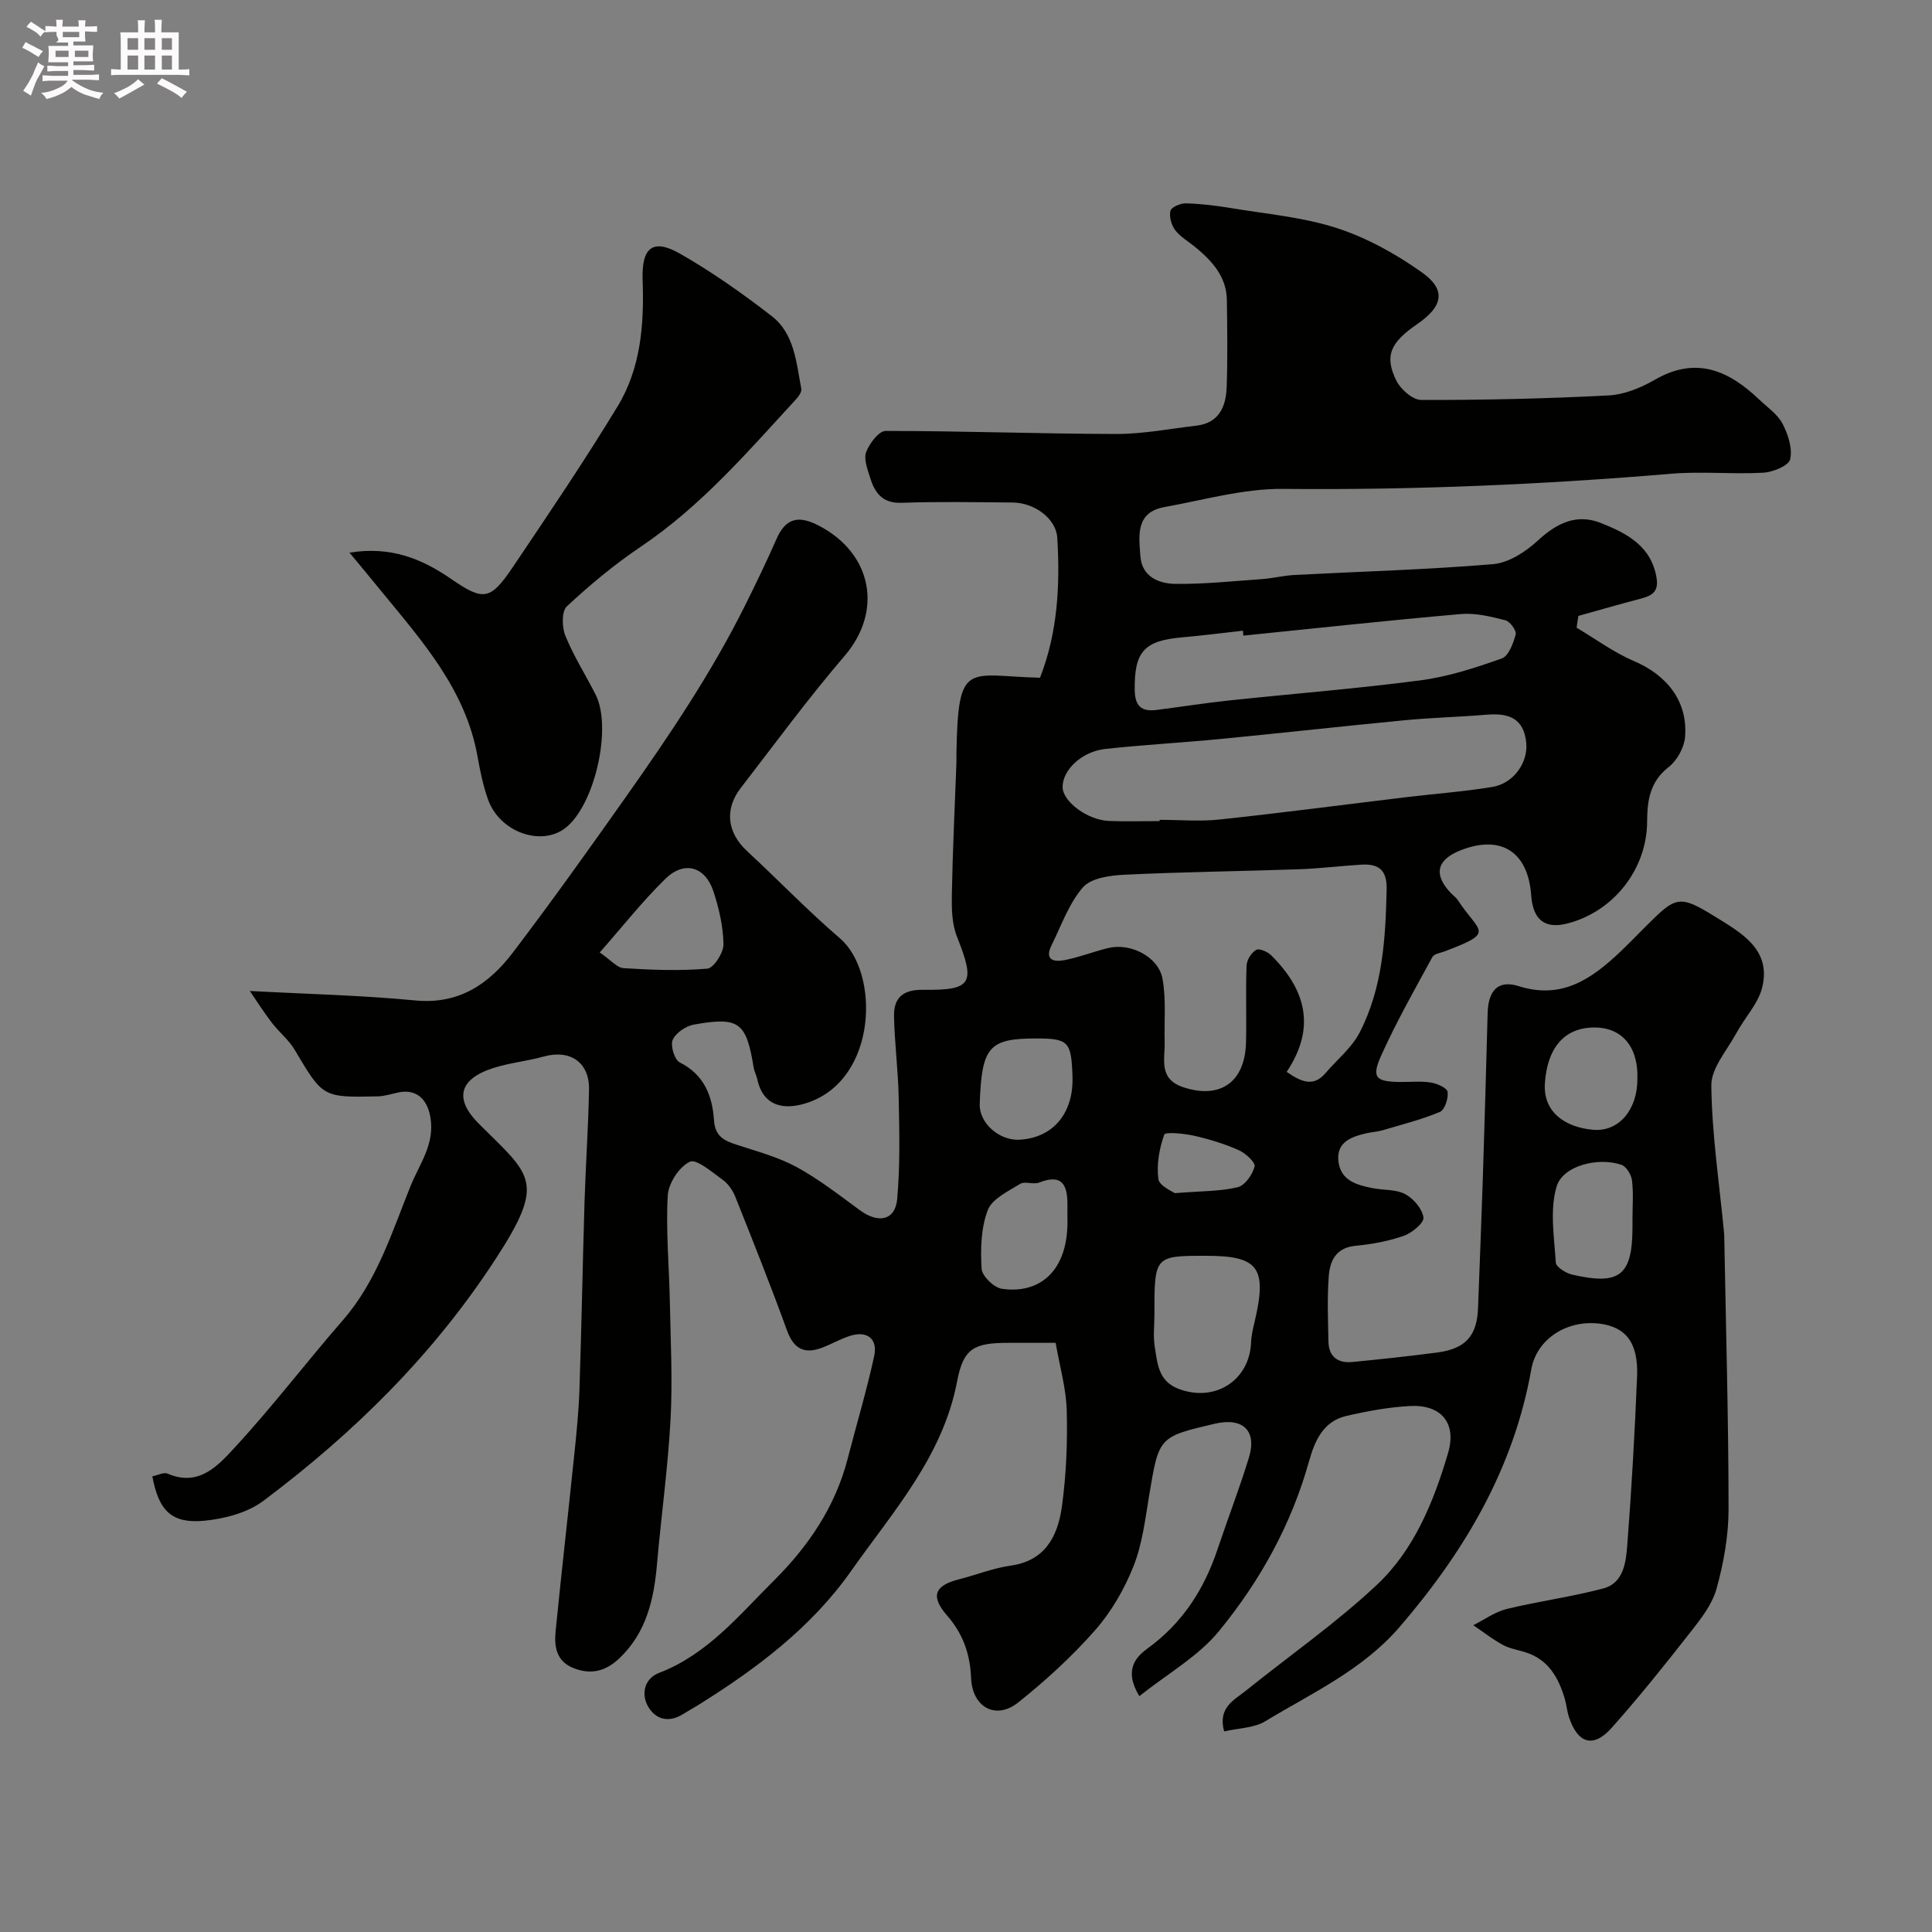 <svg enable-background="new 0 0 400 400" viewBox="0 0 400 400" xmlns="http://www.w3.org/2000/svg"><rect x="0" y="0" width="400" height="400" fill="#808080" stroke="none"/><path d="m6.8 9.5c.6.3 1.3.7 2.1 1.1-.4.4-.7.8-.9 1.2-.7-.4-1.3-.8-1.8-1.1s-1.1-.6-1.6-.8c.2-.4.5-.8.7-1.2.4.2.8.5 1.5.8zm.9 6.9c-.3.6-.5 1.1-.7 1.7s-.4 1.1-.6 1.7c-.6-.4-1.1-.7-1.6-1 .7-1 1.2-1.8 1.5-2.4.3-.5.6-1.1.8-1.7.3-.6.5-1.2.8-1.8.3.3.8.6 1.3.8-.7 1.3-1.2 2.2-1.5 2.7zm.1-11c.4.3 1 .7 1.7 1.1-.5.2-.8.6-1.1 1.1-.5-.6-1-1-1.4-1.2s-.9-.6-1.5-.8c.2-.4.5-.7.9-1.1.5.3.9.6 1.4.9zm10.5 13.1c1 .4 2 .6 3.1.7-.4.4-.7.8-.8 1.3-.9-.2-1.9-.6-3-.9-1-.4-2-.9-2.8-1.6-.5.4-1.1.9-1.9 1.3s-1.9.9-3.3 1.2c-.1-.3-.5-.8-1.1-1.3 1 0 2.1-.3 3.2-.8 1.2-.5 1.9-1 2.3-1.7h-3.2c-.4 0-1 0-2 .1v-1.2c1 0 1.7.1 2 .1h3.3v-1h-2.3c-.2 0-.9 0-2 .1v-1.2c1.2 0 1.9.1 2 .1h2.3v-.8h-4.1c0-.7.1-1.2.1-1.6 0-.5 0-1.1-.1-1.8h4.1v-.7h-2.5c1-.6.1-1.1.1-1.6v-.6h-.5c-.4 0-1 0-1.8.1v-1.3c1.2 0 1.9.1 2.1.1h.2c0-.3 0-.8-.1-1.4h1.4c0 .6-.1 1-.1 1.4h3.4c0-.4 0-.8-.1-1.3h1.5c0 .4-.1.9-.1 1.3.7 0 1.5 0 2.5-.1v1.2c-1 0-1.8-.1-2.5-.1v.6c0 .3 0 .8.1 1.5h-2.5v.8h4.1c0 .7-.1 1.3-.1 1.8s0 1 .1 1.5h-4.1v.8h1.4c.8 0 1.8 0 2.9-.1v1.2c-1 0-1.9-.1-2.8-.1h-1.5v1h3.2c.3 0 1 0 2.1-.1v1.2c-1.1 0-1.8-.1-2.1-.1h-3.4l-.1.1c1.4 1 2.4 1.5 3.4 1.9zm-4.1-6.7v-1.3h-2.7v1.3zm2.2-4.1v-1.1h-3.4v1.1zm1.9 4.1v-1.3h-2.8v1.3z" fill="#fcfafa"/><path d="m37 6.7v2.3 5.4c1 0 1.8 0 2.2-.1v1.3c-.6 0-1.5-.1-2.5-.1h-11.9c-.7 0-1.3 0-1.8.1v-1.3c.5 0 1.1.1 2 .1v-5.2c0-1 0-1.8-.1-2.5h3.7c0-1.3 0-2.1-.1-2.5h1.5c0 .4-.1 1.3-.1 2.5h2.2c0-1.2 0-2.1-.1-2.6h1.5c0 .4-.1 1.3-.1 2.6zm-12.3 13.7c-.3-.4-.7-.8-1.1-1.1 1.1-.4 2.1-.9 2.9-1.3.8-.5 1.5-1 2.1-1.6.4.4.9.8 1.3 1.1-2.5 1.4-4.2 2.4-5.2 2.9zm3.9-10.1v-2.4h-2.2v2.4zm0 4.1v-2.9h-2.2v2.9zm3.5-4.1v-2.4h-2.2v2.4zm0 4.1v-2.9h-2.2v2.9zm.4 2.9 1-1.1c.6.3 1.4.7 2.5 1.3s2 1.1 2.7 1.5c-.4.4-.8.8-1.1 1.3-.8-.8-2.5-1.7-5.1-3zm3.1-7v-2.4h-2.1v2.4zm0 4.1v-2.9h-2.1v2.9z" fill="#fcfafa"/><g fill="#010100"><path d="m235.89 351.17c-3.39-5.58-.52-8.26 1.8-9.95 7.23-5.28 11.65-12.26 14.42-20.55 2.11-6.32 4.53-12.54 6.47-18.91 1.7-5.57-1.27-8.35-7.05-7-11.65 2.73-11.58 2.74-13.59 14.74-.83 4.98-1.42 10.14-3.26 14.76-1.88 4.75-4.59 9.44-7.95 13.26-4.79 5.44-10.23 10.42-15.91 14.95-4.66 3.71-9.53 1-9.77-5.08-.2-4.93-1.66-9.13-4.96-12.9-3.49-4.01-2.62-6.21 2.42-7.5 3.62-.93 7.16-2.34 10.83-2.86 6.64-.95 9.6-5.52 10.52-12.24.89-6.52 1.17-13.19 1-19.78-.12-4.63-1.46-9.23-2.3-14.09-3.83 0-6.8 0-9.77 0-7.12 0-9.33 1.12-10.63 7.97-2.97 15.6-13.26 26.93-21.92 39.23-8.35 11.87-19.75 20.36-31.9 27.93-.97.6-1.99 1.14-2.95 1.75-2.92 1.83-5.63 1.12-7.19-1.55-1.57-2.7-.7-5.86 2.24-6.99 10.02-3.84 16.52-11.89 23.75-19.08 7.18-7.14 12.75-15.32 15.32-25.3 1.82-7.06 3.92-14.05 5.47-21.17.8-3.66-1.46-5.36-5.01-4.23-1.98.63-3.81 1.71-5.77 2.45-3.65 1.38-5.87.26-7.26-3.58-3.38-9.31-7.05-18.51-10.72-27.71-.53-1.32-1.48-2.68-2.61-3.49-2.18-1.56-5.41-4.38-6.8-3.72-2.2 1.05-4.42 4.46-4.56 6.99-.41 7.27.29 14.6.43 21.91.16 8.15.59 16.32.15 24.44-.54 9.99-1.93 19.93-2.8 29.91-.64 7.32-2.17 14.18-7.77 19.53-2.79 2.66-5.81 3.49-9.45 2.08-3.69-1.43-4.09-4.53-3.77-7.75 1.22-12.24 2.62-24.46 3.88-36.69.46-4.42.9-8.85 1.05-13.29.43-12.93.66-25.87 1.05-38.8.24-7.77.79-15.53.93-23.3.1-5.65-3.95-8.34-9.4-6.81-3.43.96-7.06 1.29-10.44 2.38-7.13 2.3-8.1 6.43-2.93 11.57 10.8 10.76 13.98 11.8 3.32 28.13-12.98 19.89-29.31 35.89-47.96 49.9-3.29 2.47-8.02 3.71-12.21 4.12-6.78.65-9.46-2.03-10.79-9.19 1.07-.21 2.35-.91 3.17-.55 6.51 2.8 10.5-1.74 13.95-5.48 7.79-8.44 14.78-17.63 22.33-26.3 7.05-8.1 10.12-18.11 14-27.75 1.86-4.61 5.1-8.73 4.11-14.31-.65-3.72-2.9-5.87-6.63-5.09-1.42.3-2.85.78-4.28.81-11.42.25-11.35.19-17.18-9.64-1.24-2.09-3.27-3.69-4.76-5.64-1.61-2.1-3.03-4.35-4.53-6.54 11.8.64 23.05.88 34.23 1.96 9.09.88 15.3-3.42 20.27-9.96 8.1-10.66 15.88-21.57 23.6-32.51 8.91-12.63 17.54-25.45 24.45-39.33 2.25-4.53 4.46-9.09 6.49-13.72 1.95-4.46 4.64-4.94 8.83-2.75 11.04 5.78 13.21 17.69 5.28 26.93-7.56 8.81-14.44 18.2-21.54 27.4-3.2 4.15-2.99 9.01 1.36 13.04 6.45 5.96 12.55 12.33 19.21 18.04 8.29 7.11 7.77 29.05-6.57 33.99-4.73 1.63-9.31 1.04-10.57-4.92-.17-.79-.59-1.52-.72-2.31-1.53-9.4-3-10.58-12.37-8.9-1.66.3-3.75 1.7-4.39 3.15-.52 1.18.36 4.13 1.43 4.67 5.08 2.53 6.78 6.97 7.11 11.94.23 3.5 2.2 4.3 4.87 5.17 4.16 1.35 8.49 2.52 12.29 4.59 4.61 2.52 8.81 5.81 13.07 8.93 3.85 2.81 7.32 2.09 7.71-2.39.62-6.98.44-14.04.3-21.06-.11-5.6-.86-11.19-.96-16.78-.07-3.69 1.8-5.47 5.91-5.42 10.32.13 10.98-1.29 7.1-11.06-1.05-2.64-1.09-5.82-1.04-8.74.17-9.1.61-18.19.95-27.28.02-.67-.01-1.33 0-2 .36-19.26 2.2-15.92 17.3-15.53 3.65-9.31 4.18-19.11 3.58-28.97-.25-4.02-4.76-7.28-9.25-7.31-7.67-.06-15.34-.21-22.99.06-4.07.14-5.59-2.17-6.56-5.34-.52-1.69-1.31-3.76-.76-5.19.68-1.77 2.62-4.35 4.02-4.35 15.93 0 31.85.6 47.78.63 5.51.01 11.03-1.08 16.55-1.72 4.73-.55 6.14-3.99 6.28-7.99.21-5.99.12-12 .04-18-.07-4.91-3.1-8.15-6.61-11.04-1.39-1.14-3.05-2.07-4.1-3.47-.78-1.04-1.27-2.79-.97-3.99.19-.76 2.09-1.57 3.2-1.54 3.09.09 6.2.46 9.25.97 7.38 1.23 14.97 1.87 22.02 4.16 6.24 2.02 12.27 5.38 17.64 9.2 5.03 3.58 4.31 7.01-.99 10.65-5.61 3.85-6.87 6.6-4.35 11.73.89 1.81 3.4 4 5.17 4 12.92.02 25.86-.27 38.76-.94 3.27-.17 6.72-1.59 9.61-3.26 8.55-4.93 15.3-1.88 21.6 4.12 1.69 1.61 3.79 3.04 4.82 5.01 1.15 2.2 2.09 5.12 1.57 7.36-.31 1.33-3.59 2.66-5.6 2.77-6.31.35-12.7-.32-18.98.21-26.75 2.25-53.52 3.4-80.38 3.14-8.18-.08-16.41 2.29-24.57 3.76-6.04 1.08-5.31 5.96-4.99 10.19.32 4.29 3.85 5.68 7.32 5.72 5.93.06 11.87-.57 17.79-.99 2.28-.16 4.53-.74 6.81-.86 13.7-.72 27.43-1.09 41.09-2.24 3.23-.27 6.75-2.55 9.25-4.86 3.95-3.65 8.04-5.67 13.13-3.64 5.36 2.14 10.46 4.78 11.49 11.48.46 2.97-1.28 3.64-3.53 4.23-4.24 1.11-8.45 2.33-12.68 3.51-.12.81-.24 1.63-.36 2.44 3.95 2.34 7.71 5.14 11.9 6.92 6.89 2.94 11.17 8.41 10.55 15.75-.19 2.18-1.66 4.84-3.4 6.19-3.88 3.02-4.43 6.93-4.45 11.25-.03 9.83-6.88 18.63-16.45 21.11-4.7 1.22-7.18-.69-7.55-5.8-.65-9.03-6.23-12.61-14.58-9.35-5.02 1.96-5.72 5.05-2.02 8.9.46.48 1.04.88 1.4 1.42 4.43 6.81 8 6.58-2.7 10.61-.89.34-2.2.52-2.56 1.18-3.64 6.69-7.41 13.33-10.54 20.26-2.11 4.67-1.25 5.53 3.69 5.61 2.17.04 4.37-.22 6.49.11 1.3.2 3.39 1.11 3.51 1.93.19 1.34-.58 3.73-1.59 4.16-3.82 1.6-7.89 2.62-11.88 3.8-1.08.32-2.25.37-3.35.62-3.18.74-6.29 1.86-5.77 5.91.51 3.94 3.87 4.83 7.15 5.47 2.24.43 4.79.21 6.68 1.23 1.72.93 3.53 3.05 3.76 4.84.14 1.11-2.37 3.19-4.07 3.78-3.19 1.12-6.63 1.75-10.01 2.07-4.08.4-5.3 3.15-5.53 6.37-.33 4.48-.15 8.99-.06 13.49.07 3.11 1.97 4.48 4.91 4.2 5.88-.57 11.76-1.2 17.63-1.97 5.85-.77 8.22-3.46 8.43-9.17.33-8.93.7-17.86.99-26.8.37-11.43.69-22.87 1-34.3.13-4.68 2.16-6.93 6.43-5.58 8.99 2.84 15.14-1.54 21.05-7.13 1.81-1.72 3.54-3.53 5.31-5.29 6.18-6.17 6.85-6.59 14.33-1.95 5.25 3.26 11.7 6.73 9.72 14.66-.84 3.37-3.62 6.24-5.34 9.43-1.93 3.57-5.23 7.26-5.19 10.86.12 10.14 1.66 20.27 2.63 30.4.05.5.05 1 .06 1.5.34 18.6.87 37.2.88 55.8 0 5.5-1.01 11.13-2.48 16.45-.9 3.28-3.27 6.3-5.45 9.07-5.26 6.72-10.6 13.39-16.27 19.76-3.79 4.27-7.05 3.27-8.85-2.25-.4-1.22-.5-2.54-.86-3.78-1.31-4.41-3.43-8.16-8.21-9.64-1.55-.48-3.23-.74-4.63-1.51-2.14-1.17-4.08-2.7-6.1-4.07 2.29-1.14 4.47-2.75 6.89-3.35 6.63-1.61 13.44-2.51 20.03-4.26 4.16-1.1 4.68-5.35 4.95-8.84.9-11.68 1.57-23.39 2.04-35.1.28-6.93-2.35-10.24-7.83-10.89-6.77-.81-12.96 3.23-14.07 9.45-3.65 20.58-13.82 37.73-27.26 53.35-7.68 8.92-18.12 13.66-27.82 19.53-2.33 1.41-5.53 1.41-8.52 2.1-1.33-4.98 2.07-6.47 4.49-8.42 9.06-7.29 18.68-13.99 27.13-21.92 7.74-7.26 11.78-17.23 14.75-27.31 1.83-6.22-1.47-10.06-7.86-9.72-4.46.24-8.93 1.06-13.29 2.08-4.73 1.11-6.48 5.22-7.63 9.33-3.65 13.12-10.16 24.84-18.66 35.2-4.28 5.24-10.63 8.8-16.48 13.46zm30.5-129.25c3.18 2.21 5.61 3.09 8.03.27 2.4-2.8 5.46-5.26 7.1-8.45 4.75-9.25 5.35-19.42 5.57-29.65.09-4.14-1.81-5.28-5.31-5.07-4.27.26-8.53.8-12.8.95-12.1.42-24.2.55-36.29 1.14-2.94.14-6.83.7-8.5 2.62-2.89 3.34-4.44 7.86-6.46 11.93-1.61 3.25.6 3.54 2.81 3.1 3.01-.61 5.91-1.75 8.9-2.48 4.62-1.13 10.42 1.81 11.25 6.38.76 4.23.33 8.67.44 13.01.1 3.6-1.35 7.68 3.83 9.42 7.58 2.54 12.79-.97 13.01-9.2.14-5.33-.09-10.67.12-15.99.04-1.15 1-2.67 1.99-3.24.63-.37 2.38.39 3.13 1.15 7.06 7.01 9.36 14.87 3.18 24.11zm-26.3-51.92c0-.09 0-.17 0-.26 4.15 0 8.33.37 12.43-.07 12.99-1.39 25.95-3.1 38.93-4.66 5.84-.7 11.72-1.12 17.52-2.08 4.42-.73 7.4-5.05 7.03-9.08-.48-5.2-3.7-6.26-8.21-5.88-5.58.47-11.19.6-16.77 1.13-12.72 1.22-25.42 2.64-38.14 3.88-8 .78-16.04 1.21-24.03 2.08-4.89.53-8.86 4.36-8.85 7.88.01 3 5.13 6.85 9.6 7.03 3.5.14 7 .03 10.49.03zm17.34-38.4c-.03-.34-.07-.68-.1-1.02-4.24.47-8.47 1.02-12.72 1.39-7.8.69-9.77 3.04-9.68 10.85.04 3.36 1.38 4.56 4.5 4.17 5.02-.64 10.03-1.43 15.06-1.97 13.19-1.4 26.43-2.43 39.58-4.16 5.73-.75 11.38-2.59 16.85-4.53 1.42-.5 2.39-3.14 2.89-4.98.21-.77-1.18-2.69-2.14-2.93-2.99-.76-6.16-1.55-9.18-1.29-15.04 1.31-30.04 2.95-45.06 4.47zm-18.42 140.68c0 2.16-.28 4.37.06 6.47.56 3.45.69 7.17 4.92 8.79 7.55 2.88 14.77-1.73 15.04-9.72.05-1.44.43-2.89.76-4.31 2.58-11.05.76-13.51-10.05-13.51-10.74 0-10.74.01-10.73 12.28zm-114.84-75.08c2.27 1.55 3.57 3.16 4.96 3.25 5.76.36 11.58.59 17.31.1 1.32-.11 3.37-3.29 3.35-5.04-.05-3.67-.93-7.43-2.08-10.95-1.69-5.16-6.04-6.43-9.94-2.62-4.76 4.65-8.9 9.93-13.6 15.26zm213.82 55.18c0-2.66.22-5.35-.1-7.98-.15-1.18-1.16-2.88-2.17-3.23-4.76-1.65-12.13.11-13.44 4.49-1.45 4.85-.49 10.48-.17 15.74.06.92 2.07 2.19 3.37 2.49 9.96 2.29 12.51.18 12.51-10.02.01-.49.01-.99 0-1.49zm-116.99-.29c0-.83-.01-1.66 0-2.5.04-4.04-.92-6.71-5.87-4.75-1.16.46-2.93-.34-3.9.26-2.49 1.54-5.84 3.1-6.73 5.46-1.41 3.7-1.51 8.08-1.27 12.11.09 1.52 2.53 3.9 4.16 4.15 7.42 1.14 13.94-3.22 13.61-14.73zm-6.33-37.09c-9.95-.01-11.43 1.69-11.83 13.61-.13 3.88 4.07 7.67 8.41 7.35 7.34-.53 11.04-6.08 10.8-13.05-.24-7.15-.75-7.9-7.38-7.91zm124.33 8.45c.26-6.31-2.87-10.78-9.02-10.72-6.4.06-9.68 4.6-10.13 11.58-.39 6 4.29 9.12 10.03 9.6 5.31.45 9.13-4.2 9.12-10.46zm-95.79 23.58c5.59-.45 9.43-.36 13.04-1.23 1.5-.36 3.08-2.62 3.5-4.3.21-.84-1.9-2.77-3.32-3.39-2.94-1.3-6.08-2.26-9.22-2.97-2.07-.47-5.96-.83-6.17-.23-1.02 2.89-1.61 6.19-1.21 9.19.19 1.44 2.9 2.55 3.38 2.93z"/><path d="m72.36 114.42c8.46-1.37 14.89 1.21 20.96 5.39 6.8 4.68 8.18 4.53 12.89-2.45 7.38-10.96 14.79-21.92 21.65-33.21 4.82-7.93 5.52-16.99 5.19-26.16-.25-6.81 2.14-8.66 7.74-5.47 6.63 3.78 12.93 8.24 18.98 12.92 4.72 3.65 5.09 9.61 6.13 15.04.12.62-.5 1.54-1.02 2.11-10.05 10.93-19.73 22.2-32.23 30.61-5.42 3.65-10.5 7.88-15.29 12.34-1.1 1.03-1.03 4.33-.3 6.1 1.71 4.21 4.2 8.11 6.26 12.18 3.48 6.88-.22 22.97-6.29 27.63-5.02 3.85-13.56.82-15.97-5.87-1.04-2.89-1.66-5.95-2.2-8.99-2.44-13.67-11.24-23.62-19.62-33.83-2.13-2.62-4.28-5.2-6.88-8.34z"/></g></svg>